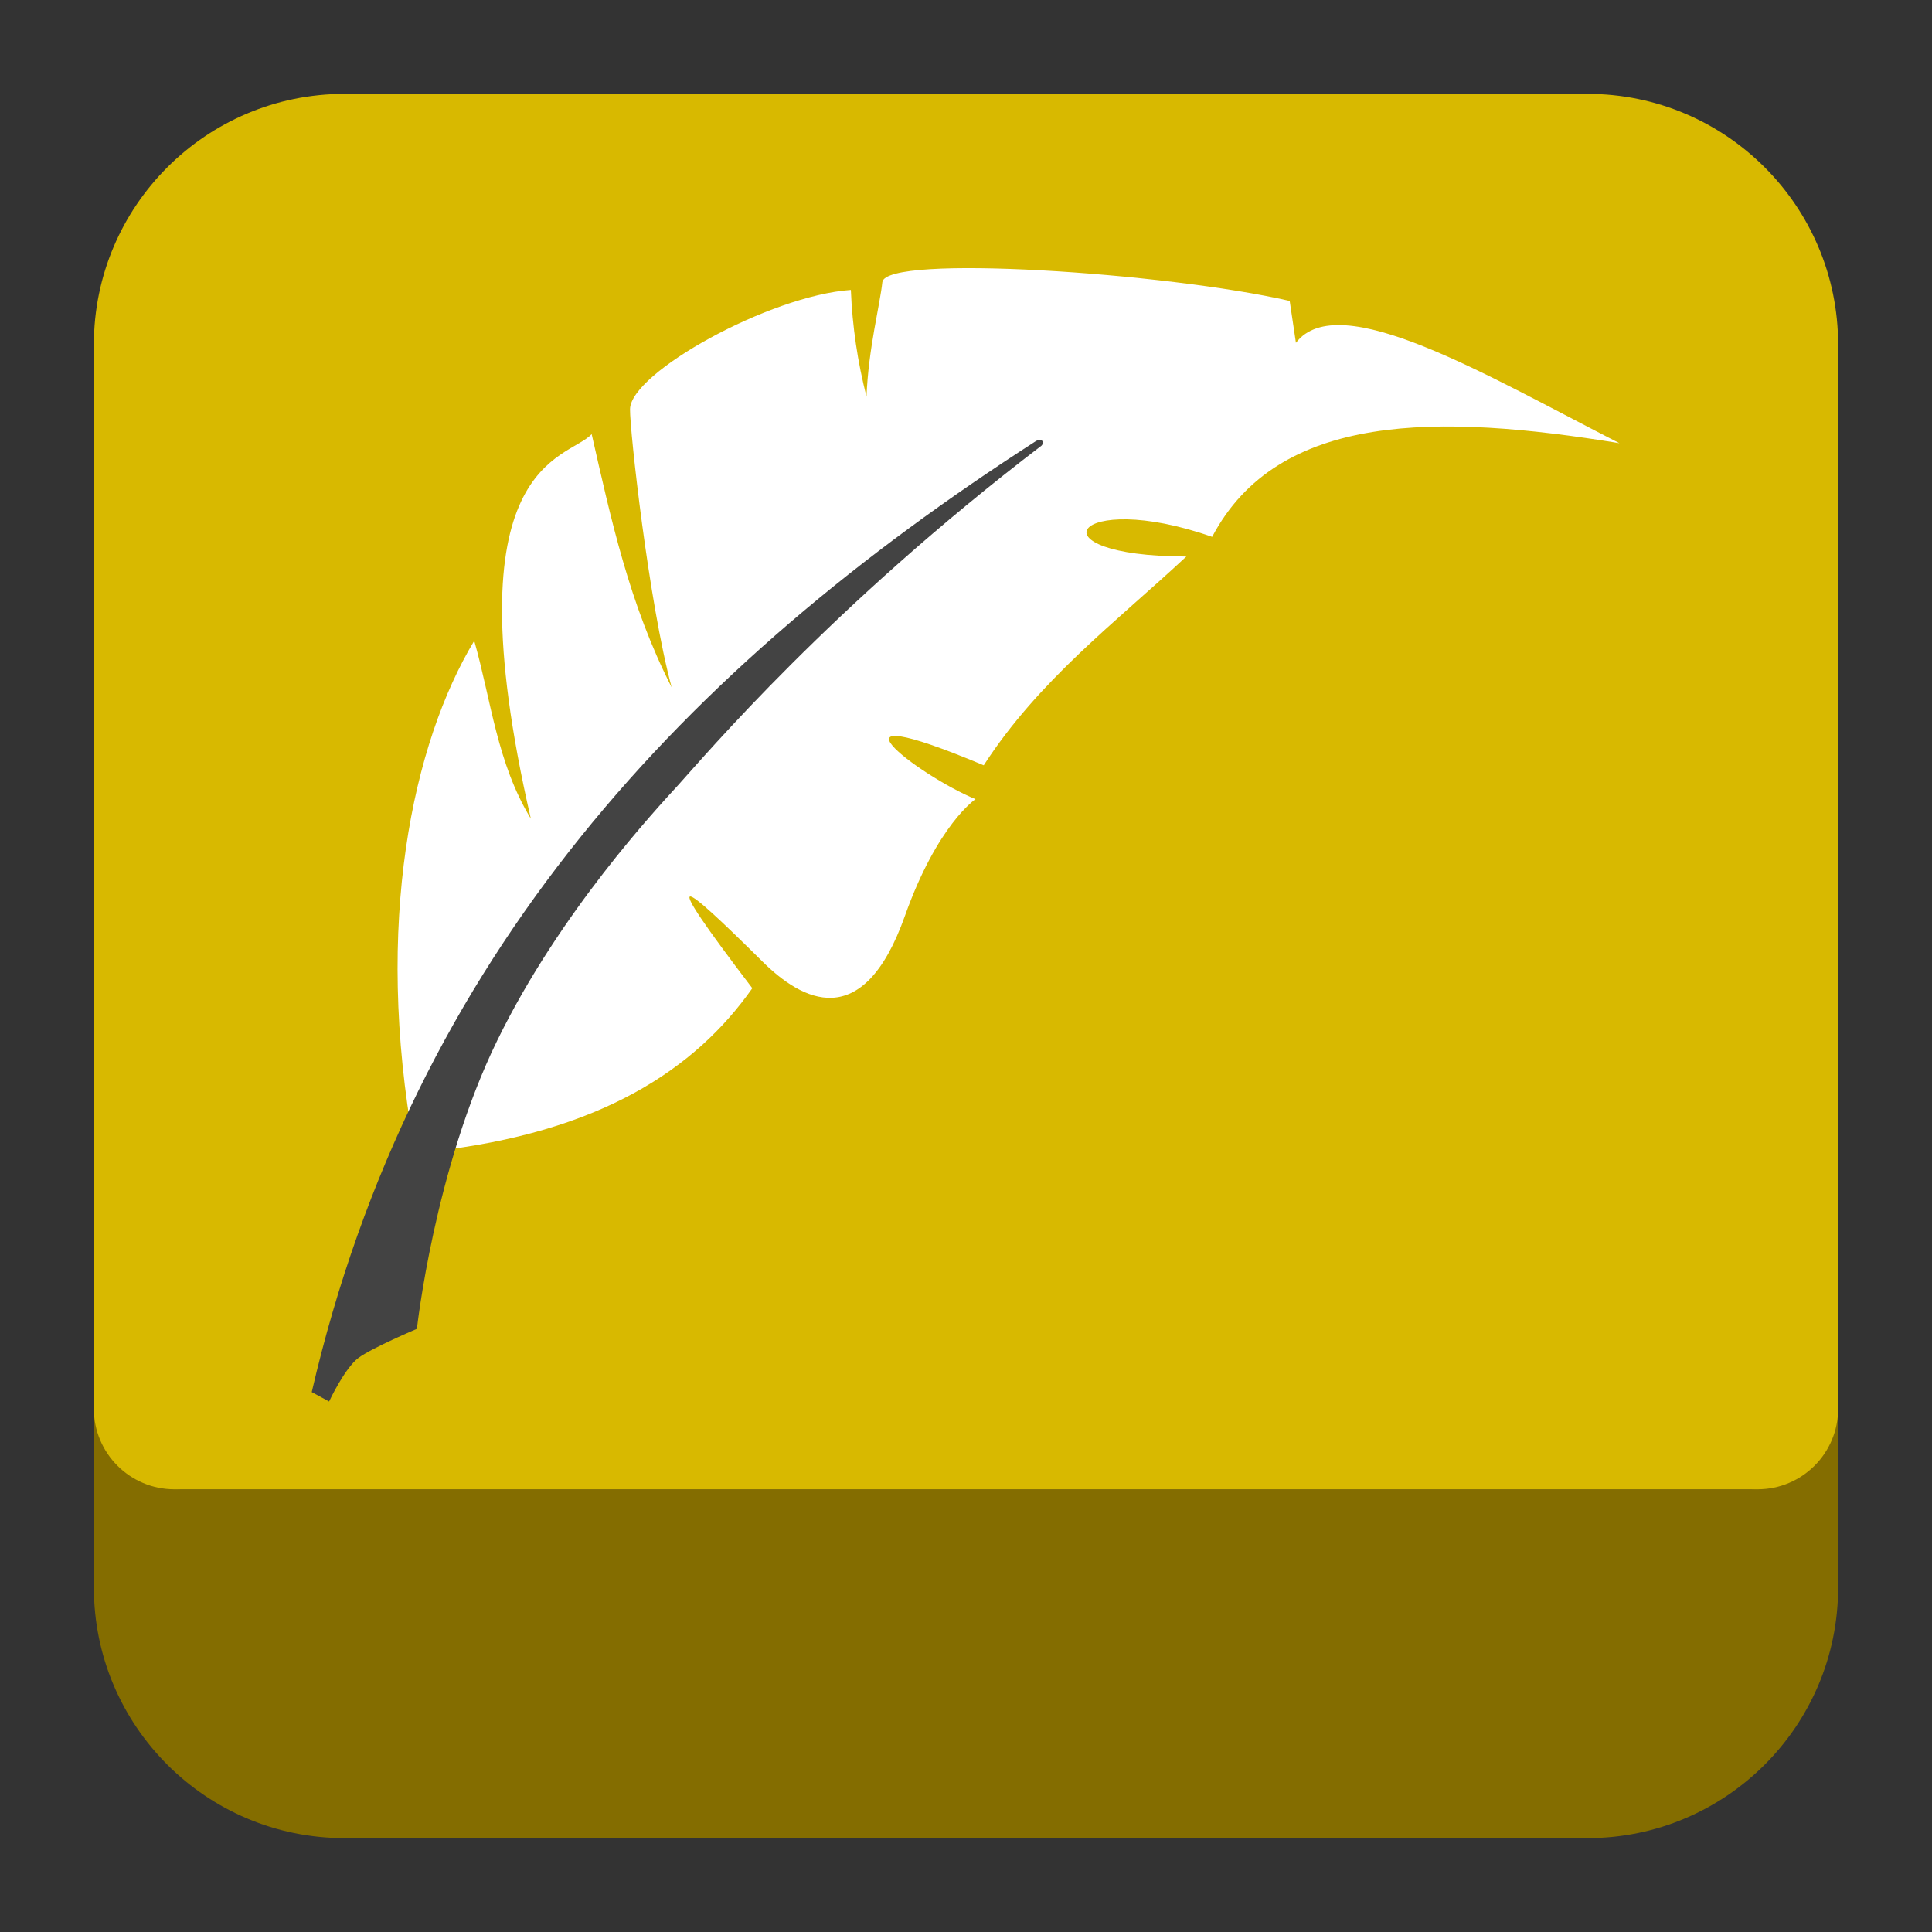 <svg clip-rule="evenodd" fill-rule="evenodd" stroke-linejoin="round" stroke-miterlimit="2" viewBox="0 0 48 48" xmlns="http://www.w3.org/2000/svg">
 <rect x="0" y="0" width="48" height="48" fill="#333333" stroke="none"/>
 <path d="m45.668 39.44c0 3.438-2.79 6.228-6.228 6.228h-30.88c-3.438 0-6.228-2.79-6.228-6.228v-4.606c0 1.2.966 2.167 2.167 2.167h39.002c1.201 0 2.167-.967 2.167-2.167z" fill="#846d00" fill-rule="nonzero"/>
 <path d="m39.44 2.332c3.438 0 6.228 2.79 6.228 6.228v26.441c0 1.104-.896 2-2 2h-39.336c-1.104 0-2-.896-2-2v-26.441c0-3.438 2.79-6.228 6.228-6.228z" fill="#d8b900"/>
 <g transform="matrix(1.083 0 0 1.083 -2.002 -2.002)" fill-rule="nonzero">
  <path d="m11.725 28.266c3.896-.43 6.078-1.893 7.382-3.747-2.236-2.933-1.647-2.474.236-.609.886.877 2.296 1.682 3.265-1.05.745-2.097 1.619-2.678 1.619-2.678-1.328-.549-3.801-2.449.189-.777 1.265-1.957 3.029-3.282 4.648-4.79-3.62-.005-2.592-1.568.592-.451 1.515-2.873 5.195-2.827 9.344-2.148-3.047-1.556-6.439-3.588-7.422-2.303l-.143-.961c-2.815-.647-9.279-1.081-9.345-.429-.051.5-.322 1.531-.363 2.625-.203-.791-.325-1.606-.359-2.448-1.865.128-5.054 1.899-5.066 2.735-.007.484.43 4.44.955 6.382-.973-1.911-1.391-3.861-1.835-5.809-.562.604-3.292.579-1.396 8.821-.779-1.281-.908-2.71-1.298-4.08-1.412 2.344-2.309 6.483-1.378 11.611" fill="#fff"/>
  <path d="m25.62 11.963c-8.037 5.167-14.298 11.794-16.62 21.821l.398.216s.36-.771.678-1.004c.318-.232 1.337-.663 1.337-.663s.399-3.662 1.844-6.618c1.444-2.956 3.666-5.325 4.145-5.851.624-.687 3.52-4.115 8.342-7.794.057-.059.032-.178-.124-.107z" fill="#434343"/>
 </g>
</svg>

